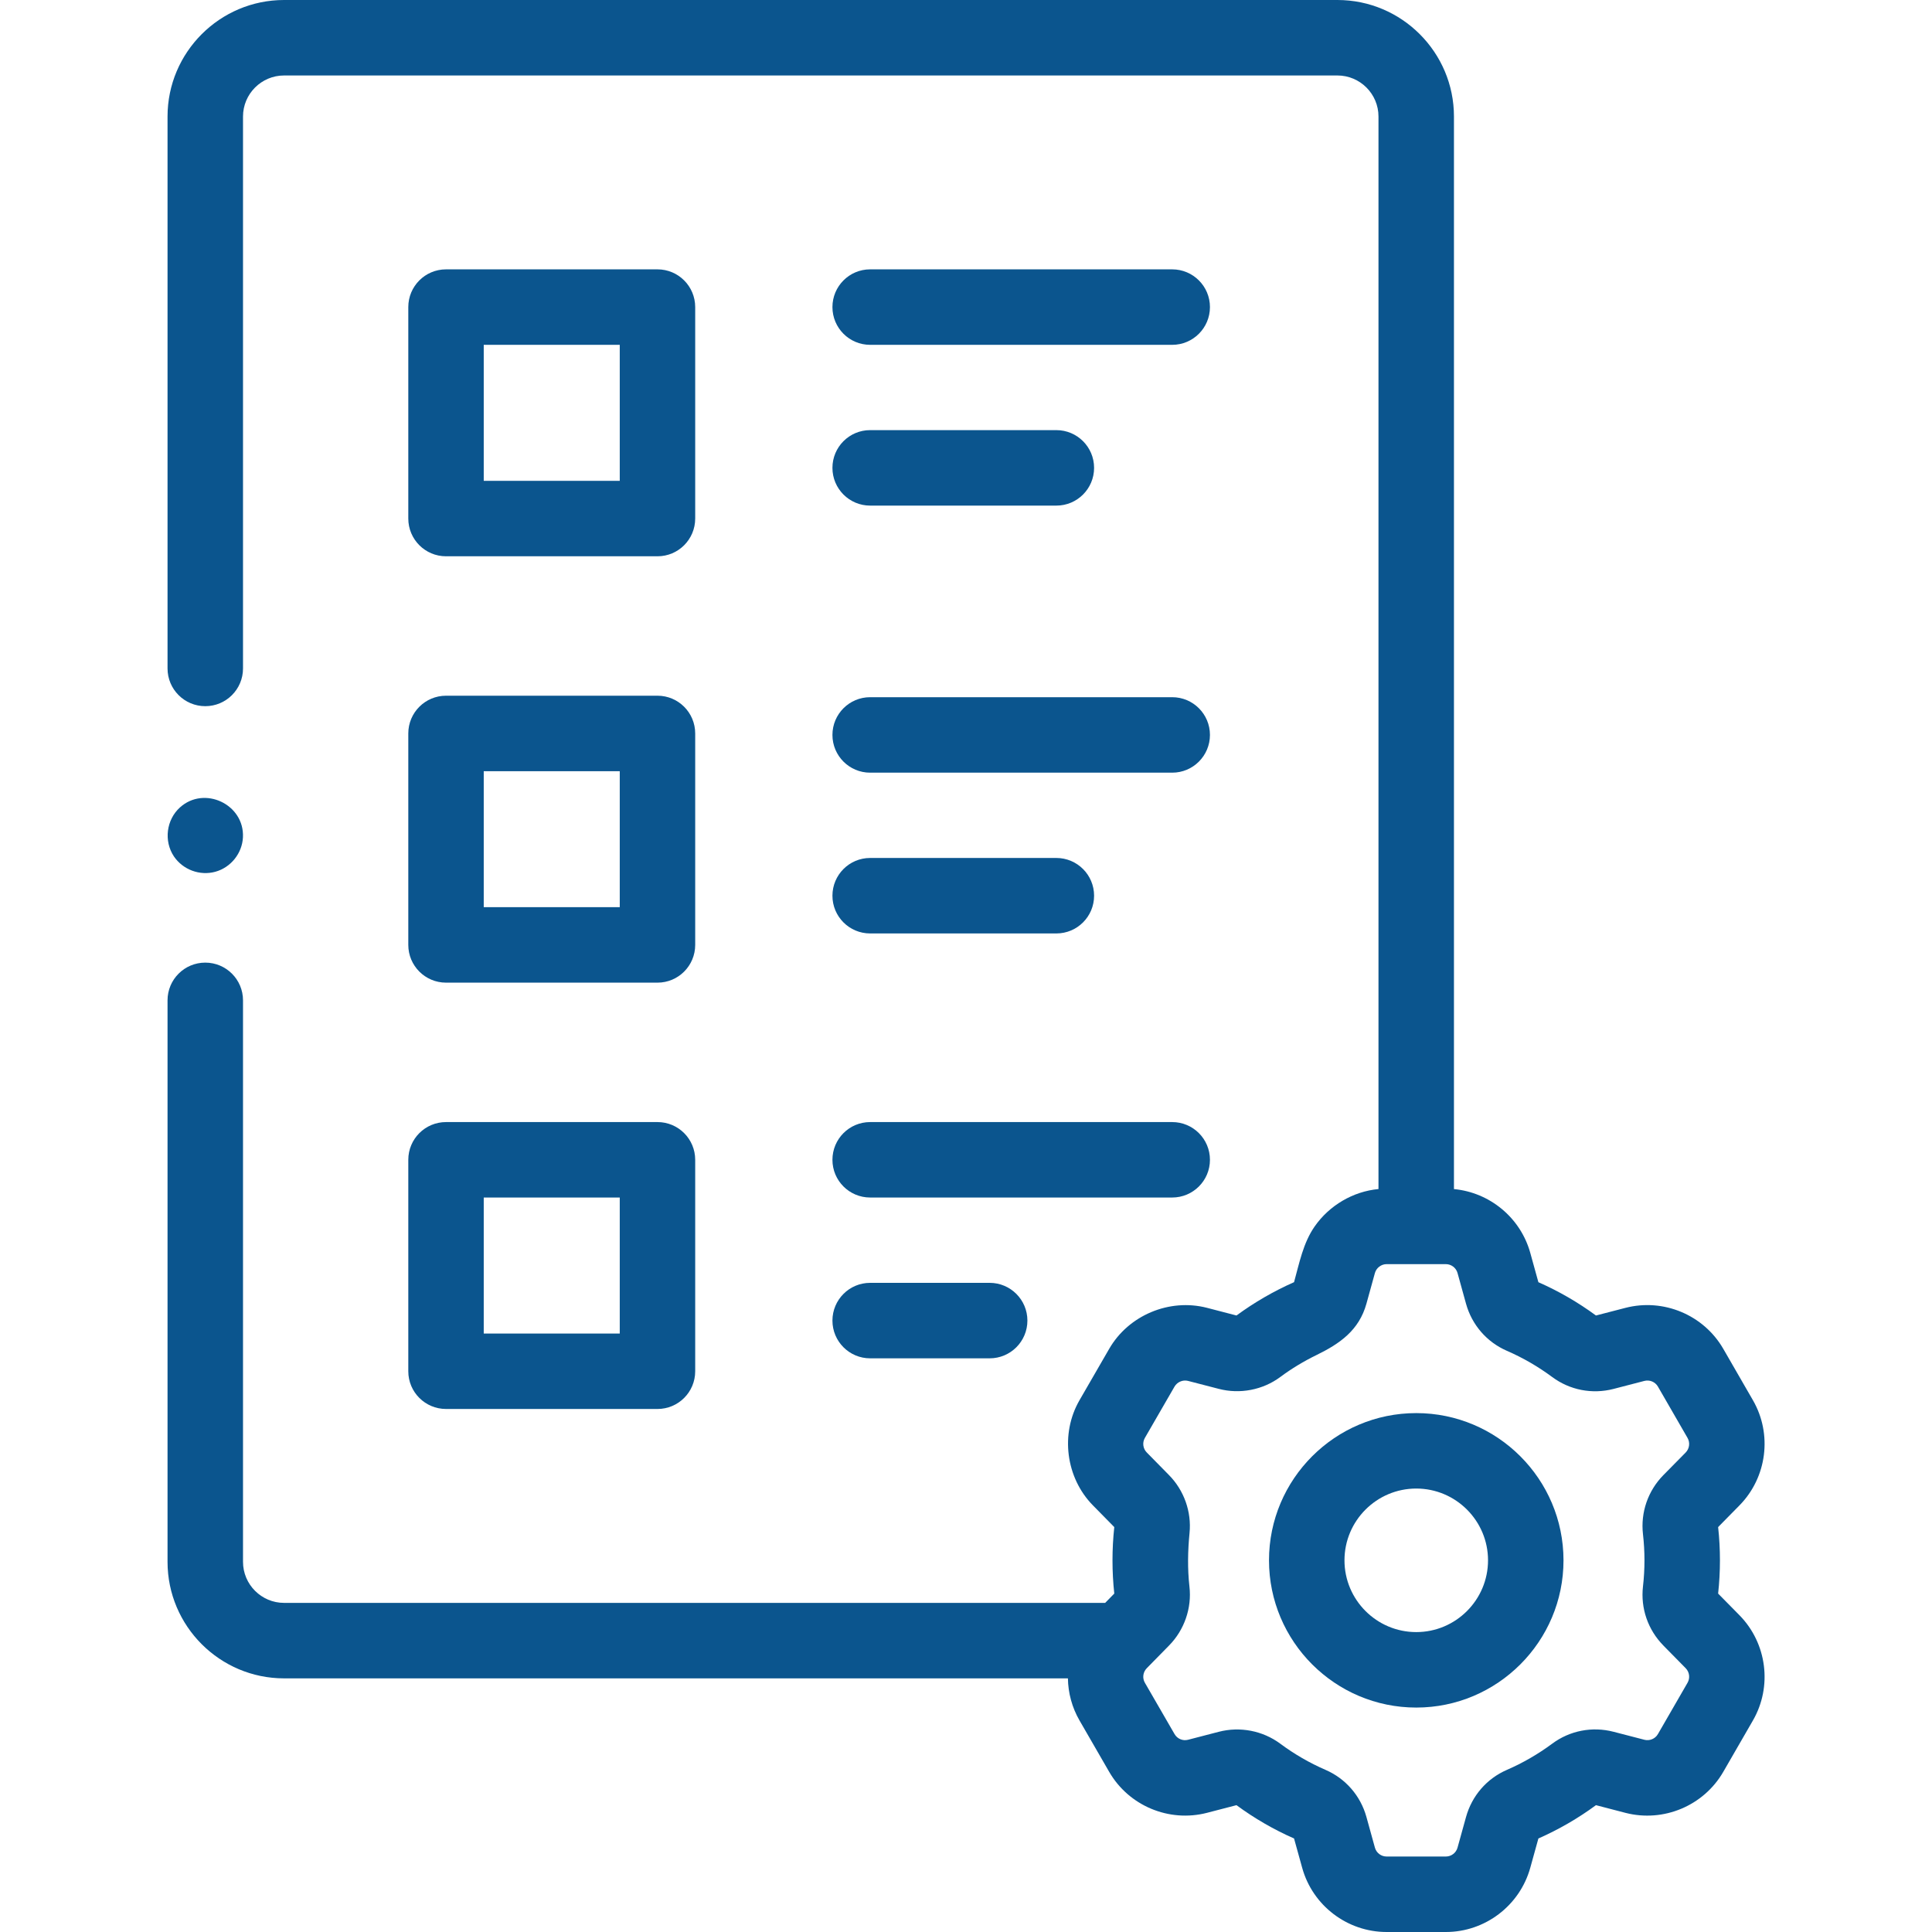 <svg width="60" height="60" viewBox="0 0 60 60" fill="none" xmlns="http://www.w3.org/2000/svg">
<path d="M53.358 49.49C53.433 48.804 53.433 48.111 53.358 47.425L54.022 46.75C54.876 45.881 55.047 44.538 54.438 43.484L53.518 41.889C52.909 40.835 51.66 40.312 50.479 40.617L49.564 40.854C49.007 40.445 48.406 40.097 47.776 39.82L47.524 38.909C47.221 37.817 46.266 37.032 45.154 36.928V3.619C45.154 1.624 43.53 0 41.535 0H8.822C6.827 0 5.203 1.624 5.203 3.619V20.759C5.203 21.407 5.728 21.931 6.375 21.931C7.022 21.931 7.547 21.407 7.547 20.759V3.619C7.547 2.916 8.119 2.344 8.822 2.344H41.535C42.238 2.344 42.81 2.916 42.81 3.619V36.927C42.018 37.001 41.283 37.436 40.829 38.087C40.471 38.599 40.352 39.227 40.188 39.819C39.559 40.097 38.955 40.446 38.4 40.854L37.482 40.615C36.315 40.315 35.049 40.846 34.447 41.889L33.525 43.485C32.923 44.527 33.098 45.893 33.942 46.751L34.605 47.425C34.531 48.11 34.531 48.805 34.605 49.49L34.322 49.779H8.822C8.119 49.779 7.547 49.207 7.547 48.504V31.067C7.547 30.419 7.022 29.895 6.375 29.895C5.728 29.895 5.203 30.419 5.203 31.067V48.504C5.203 50.499 6.827 52.123 8.822 52.123H33.165C33.172 52.573 33.29 53.024 33.526 53.432L34.447 55.027C35.056 56.081 36.304 56.604 37.484 56.299L38.4 56.061C38.957 56.471 39.558 56.819 40.188 57.096L40.44 58.005C40.764 59.18 41.842 60 43.062 60H44.903C46.12 60 47.198 59.18 47.524 58.005L47.776 57.096C48.406 56.818 49.007 56.471 49.564 56.061L50.481 56.3C51.66 56.604 52.909 56.081 53.518 55.026L54.438 53.432C55.047 52.377 54.876 51.034 54.022 50.164L53.358 49.49ZM51.024 47.645C51.086 48.184 51.086 48.731 51.024 49.271C50.947 49.947 51.178 50.616 51.658 51.103L51.658 51.104L52.35 51.807C52.469 51.928 52.492 52.114 52.408 52.26L51.488 53.854C51.404 54 51.23 54.072 51.068 54.03L50.111 53.782C49.447 53.61 48.752 53.745 48.204 54.152C47.767 54.476 47.294 54.749 46.798 54.965C46.173 55.236 45.711 55.77 45.528 56.431L45.265 57.38C45.22 57.543 45.071 57.656 44.903 57.656H43.061C42.893 57.656 42.744 57.543 42.699 57.38L42.436 56.429C42.253 55.769 41.79 55.236 41.166 54.965C40.669 54.75 40.196 54.476 39.76 54.152C39.216 53.748 38.508 53.612 37.852 53.782L36.897 54.03C36.733 54.073 36.561 54 36.477 53.854L35.555 52.259C35.471 52.114 35.495 51.929 35.614 51.808L36.306 51.103C36.779 50.623 37.017 49.942 36.939 49.272C36.877 48.717 36.888 48.164 36.942 47.61C37.008 46.949 36.771 46.285 36.306 45.812L35.613 45.107C35.495 44.987 35.471 44.802 35.555 44.656L36.476 43.062C36.559 42.919 36.736 42.843 36.895 42.885L37.852 43.133C38.506 43.303 39.218 43.167 39.76 42.764C40.112 42.502 40.491 42.274 40.885 42.082C41.613 41.727 42.207 41.312 42.436 40.486L42.699 39.535C42.744 39.374 42.896 39.259 43.061 39.259H44.903C45.071 39.259 45.22 39.373 45.265 39.535L45.528 40.486C45.711 41.146 46.174 41.68 46.798 41.951C47.294 42.166 47.767 42.44 48.204 42.764C48.752 43.171 49.447 43.306 50.111 43.134L51.066 42.886C51.231 42.843 51.404 42.916 51.488 43.061L52.408 44.656C52.492 44.802 52.468 44.988 52.351 45.108L51.657 45.812C51.178 46.3 50.947 46.968 51.024 47.645Z" fill="#0B558E"/>
<path d="M43.983 43.885C41.461 43.885 39.41 45.936 39.41 48.457C39.41 50.979 41.461 53.03 43.983 53.03C46.504 53.03 48.556 50.979 48.556 48.457C48.555 45.936 46.504 43.885 43.983 43.885ZM43.983 50.686C42.754 50.686 41.754 49.686 41.754 48.457C41.754 47.228 42.754 46.228 43.983 46.228C45.212 46.228 46.212 47.228 46.212 48.457C46.212 49.686 45.212 50.686 43.983 50.686Z" fill="#0B558E"/>
<path d="M13.852 17.276H20.419C21.066 17.276 21.59 16.751 21.59 16.104V9.537C21.59 8.89 21.066 8.365 20.419 8.365H13.852C13.204 8.365 12.68 8.89 12.68 9.537V16.104C12.68 16.751 13.204 17.276 13.852 17.276ZM15.023 10.709H19.247V14.932H15.023V10.709Z" fill="#0B558E"/>
<path d="M12.68 29.345C12.68 29.992 13.204 30.517 13.852 30.517H20.419C21.066 30.517 21.59 29.992 21.59 29.345V22.778C21.59 22.131 21.066 21.606 20.419 21.606H13.852C13.204 21.606 12.68 22.131 12.68 22.778V29.345ZM15.023 23.95H19.247V28.173H15.023V23.95Z" fill="#0B558E"/>
<path d="M12.68 42.586C12.68 43.233 13.204 43.757 13.852 43.757H20.419C21.066 43.757 21.59 43.233 21.59 42.586V36.019C21.59 35.371 21.066 34.847 20.419 34.847H13.852C13.204 34.847 12.68 35.371 12.68 36.019V42.586ZM15.023 37.19H19.247V41.414H15.023V37.19Z" fill="#0B558E"/>
<path d="M27.023 10.709H36.404C37.051 10.709 37.576 10.184 37.576 9.537C37.576 8.89 37.051 8.365 36.404 8.365H27.023C26.376 8.365 25.852 8.89 25.852 9.537C25.852 10.184 26.376 10.709 27.023 10.709Z" fill="#0B558E"/>
<path d="M27.023 15.702H32.806C33.453 15.702 33.978 15.177 33.978 14.53C33.978 13.883 33.453 13.358 32.806 13.358H27.023C26.376 13.358 25.852 13.883 25.852 14.53C25.852 15.177 26.376 15.702 27.023 15.702Z" fill="#0B558E"/>
<path d="M27.023 23.996H36.404C37.051 23.996 37.576 23.471 37.576 22.824C37.576 22.177 37.051 21.652 36.404 21.652H27.023C26.376 21.652 25.852 22.177 25.852 22.824C25.852 23.471 26.376 23.996 27.023 23.996Z" fill="#0B558E"/>
<path d="M27.023 28.989H32.806C33.453 28.989 33.978 28.465 33.978 27.817C33.978 27.17 33.453 26.645 32.806 26.645H27.023C26.376 26.645 25.852 27.17 25.852 27.817C25.852 28.465 26.376 28.989 27.023 28.989Z" fill="#0B558E"/>
<path d="M27.023 37.19H36.404C37.051 37.19 37.576 36.666 37.576 36.019C37.576 35.371 37.051 34.847 36.404 34.847H27.023C26.376 34.847 25.852 35.371 25.852 36.019C25.852 36.666 26.376 37.19 27.023 37.19Z" fill="#0B558E"/>
<path d="M27.023 42.184H30.735C31.382 42.184 31.907 41.659 31.907 41.012C31.907 40.365 31.382 39.84 30.735 39.84H27.023C26.376 39.84 25.852 40.365 25.852 41.012C25.852 41.659 26.376 42.184 27.023 42.184Z" fill="#0B558E"/>
<path d="M5.4 26.595C5.679 27.01 6.206 27.206 6.688 27.073C7.169 26.94 7.521 26.501 7.545 26.002C7.594 24.98 6.347 24.39 5.588 25.076C5.164 25.461 5.083 26.118 5.4 26.595Z" fill="#0B558E"/>
</svg>
